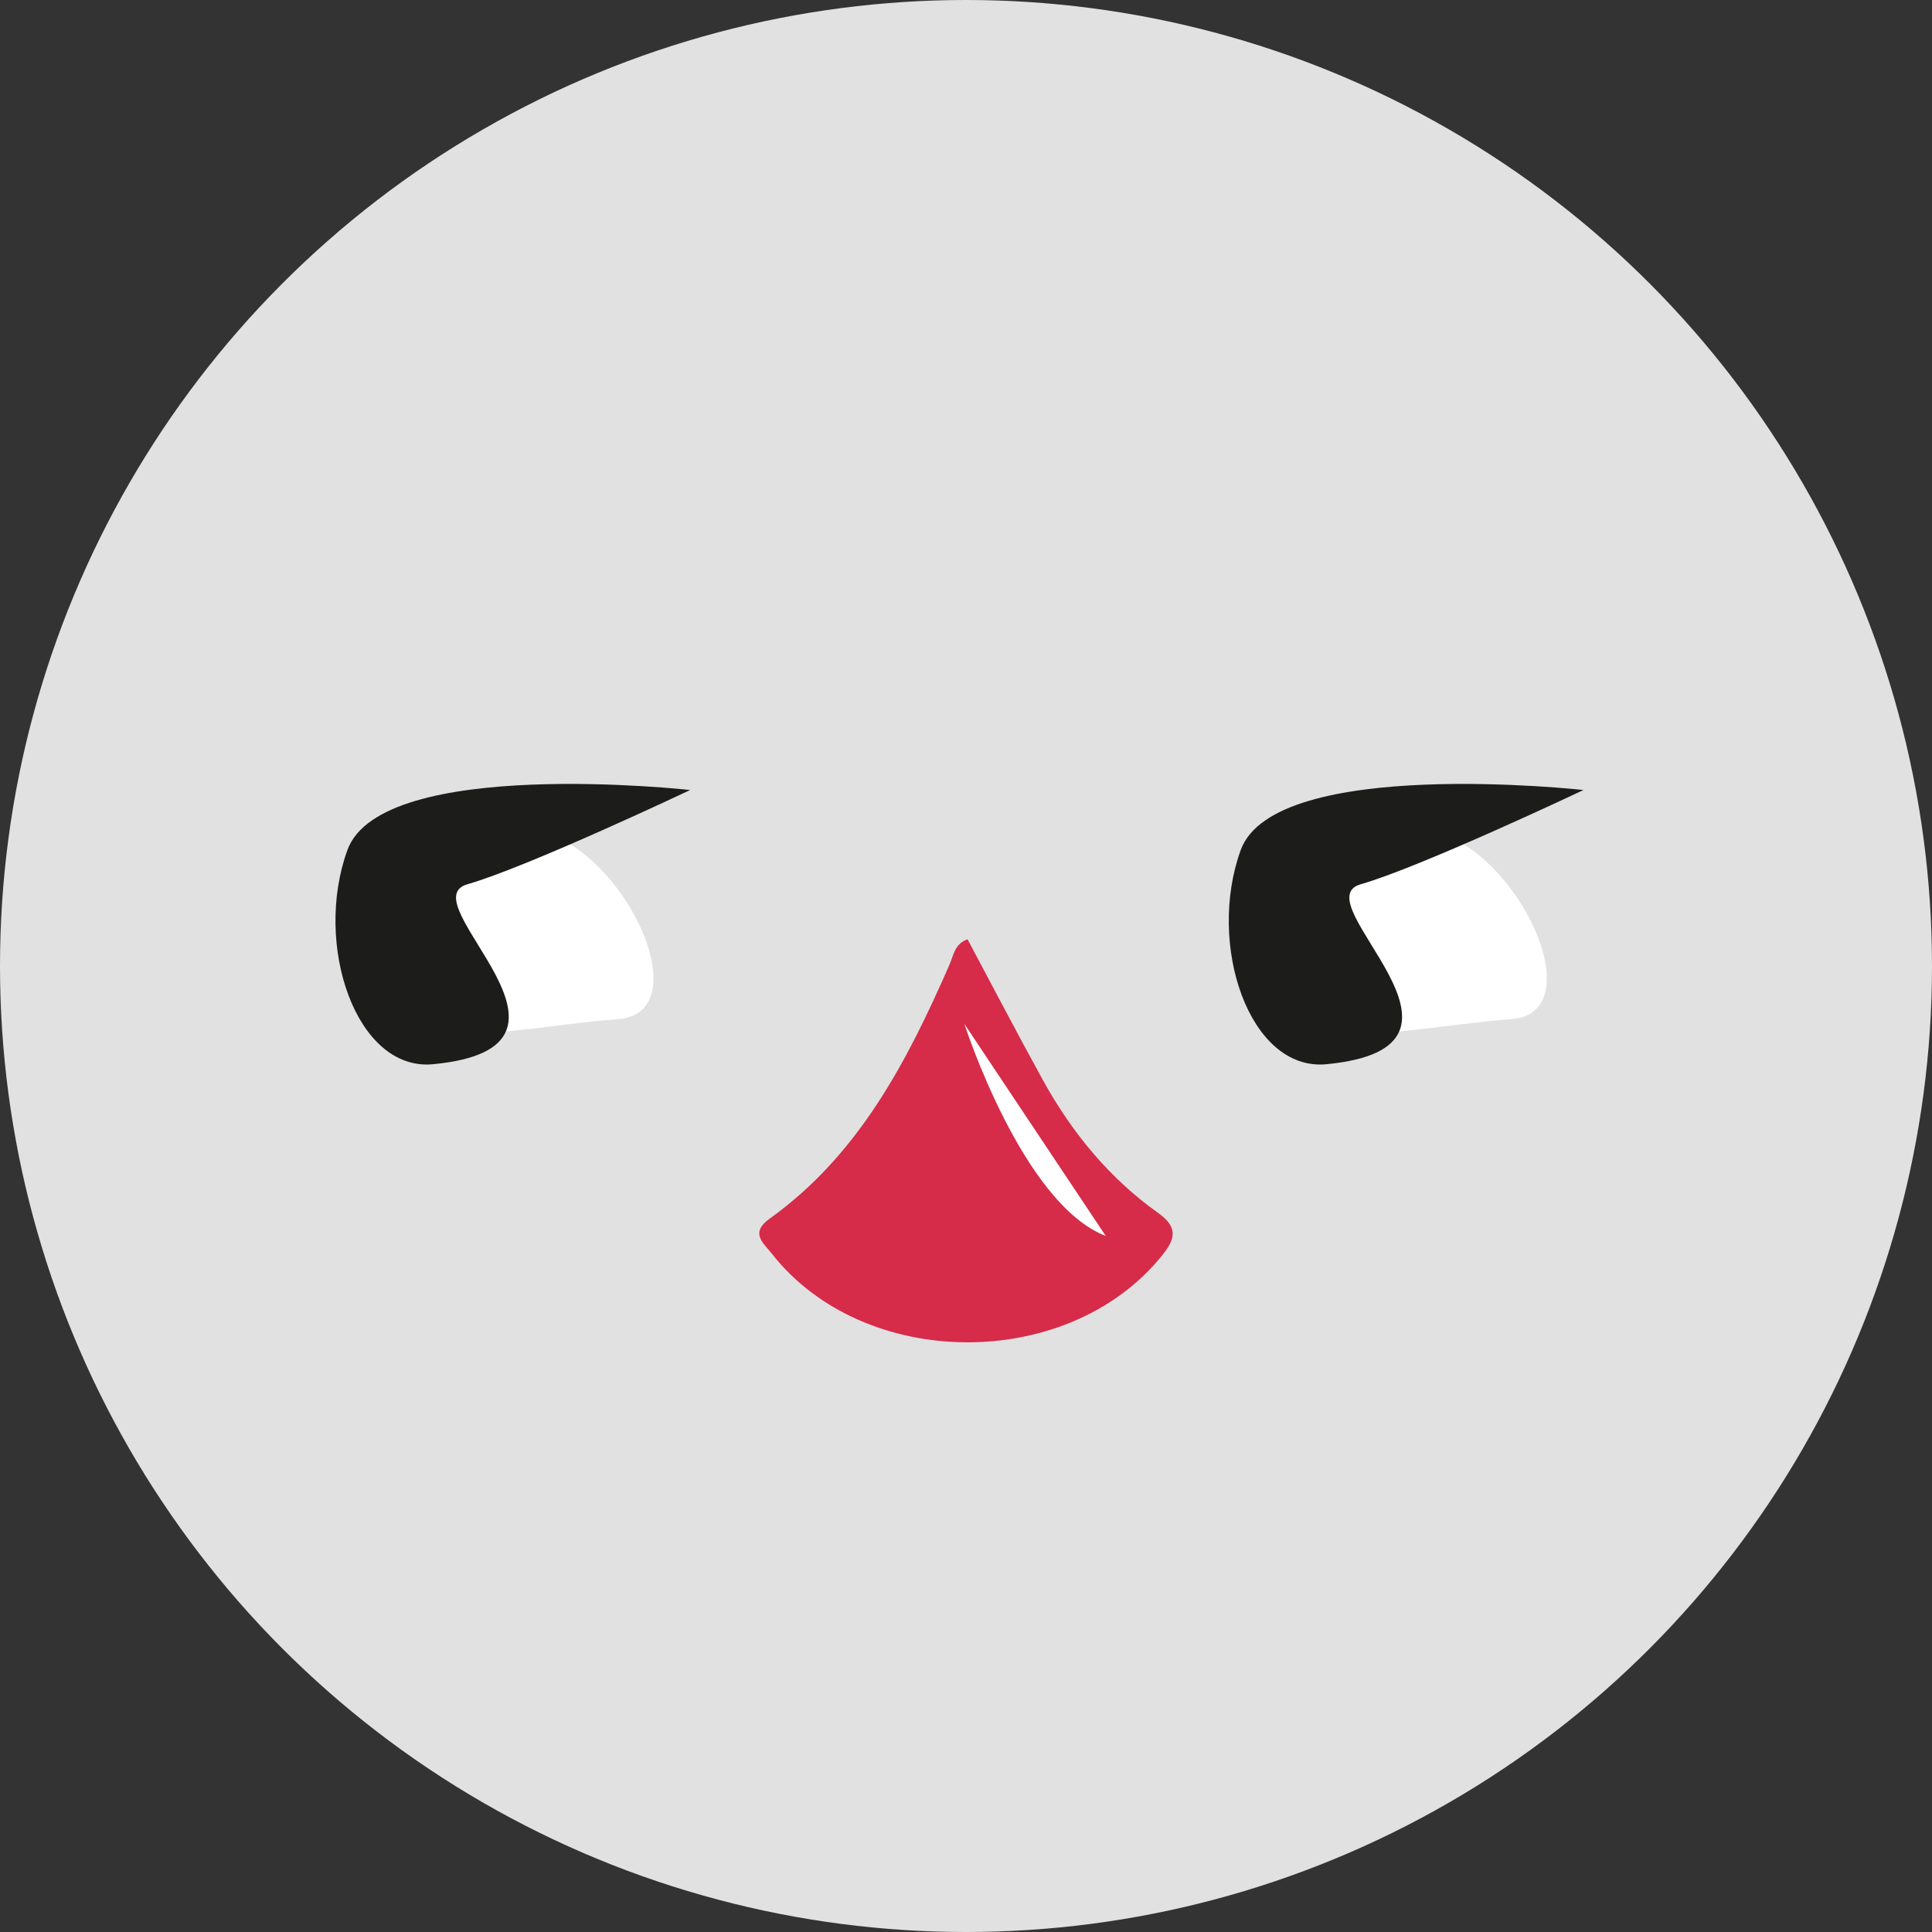 <svg xmlns="http://www.w3.org/2000/svg" viewBox="0 0 99.744 99.744"><rect x="0" y="0" width="99.744" height="99.744" fill="#333333" stroke="none"/><g><g id="Calque_1"><g><circle cx="49.872" cy="49.872" r="49.872" fill="#e1e1e1"></circle><g><path d="M49.951,48.492c1.289,2.415,2.557,4.85,3.882,7.254,1.492,2.706,3.421,5.07,5.948,6.867,1.095.779.878,1.388.168,2.258-4.858,5.962-15.368,5.899-20.107-.154-.426-.544-1.145-1.057-.108-1.8,4.597-3.296,7.089-8.098,9.284-13.109.204-.467.266-1.084.933-1.316Z" fill="#d62b49"></path><path d="M49.788,52.861s2.986,9.29,7.3,10.949l-7.3-10.949Z" fill="#fff"></path></g></g><path d="M18.268,50.298c1.355,4.743,8.627,2.654,13.604,2.323s-.995-11.613-6.304-9.622-8.627,2.654-7.3,7.3Z" fill="#fff"></path><path d="M22.361,54.943c-3.988.38-6.194-6.194-4.424-11.06s17.696-3.097,17.696-3.097c0,0-8.406,3.982-11.502,4.866s7.521,8.406-1.77,9.29Z" fill="#1c1c1b"></path><path d="M64.388,50.298c1.355,4.743,8.627,2.654,13.604,2.323s-.995-11.613-6.304-9.622-8.627,2.654-7.3,7.3Z" fill="#fff"></path><path d="M68.48,54.943c-3.988.38-6.194-6.194-4.424-11.06s17.696-3.097,17.696-3.097c0,0-8.406,3.982-11.502,4.866s7.521,8.406-1.77,9.29Z" fill="#1c1c1b"></path></g></g></svg>
